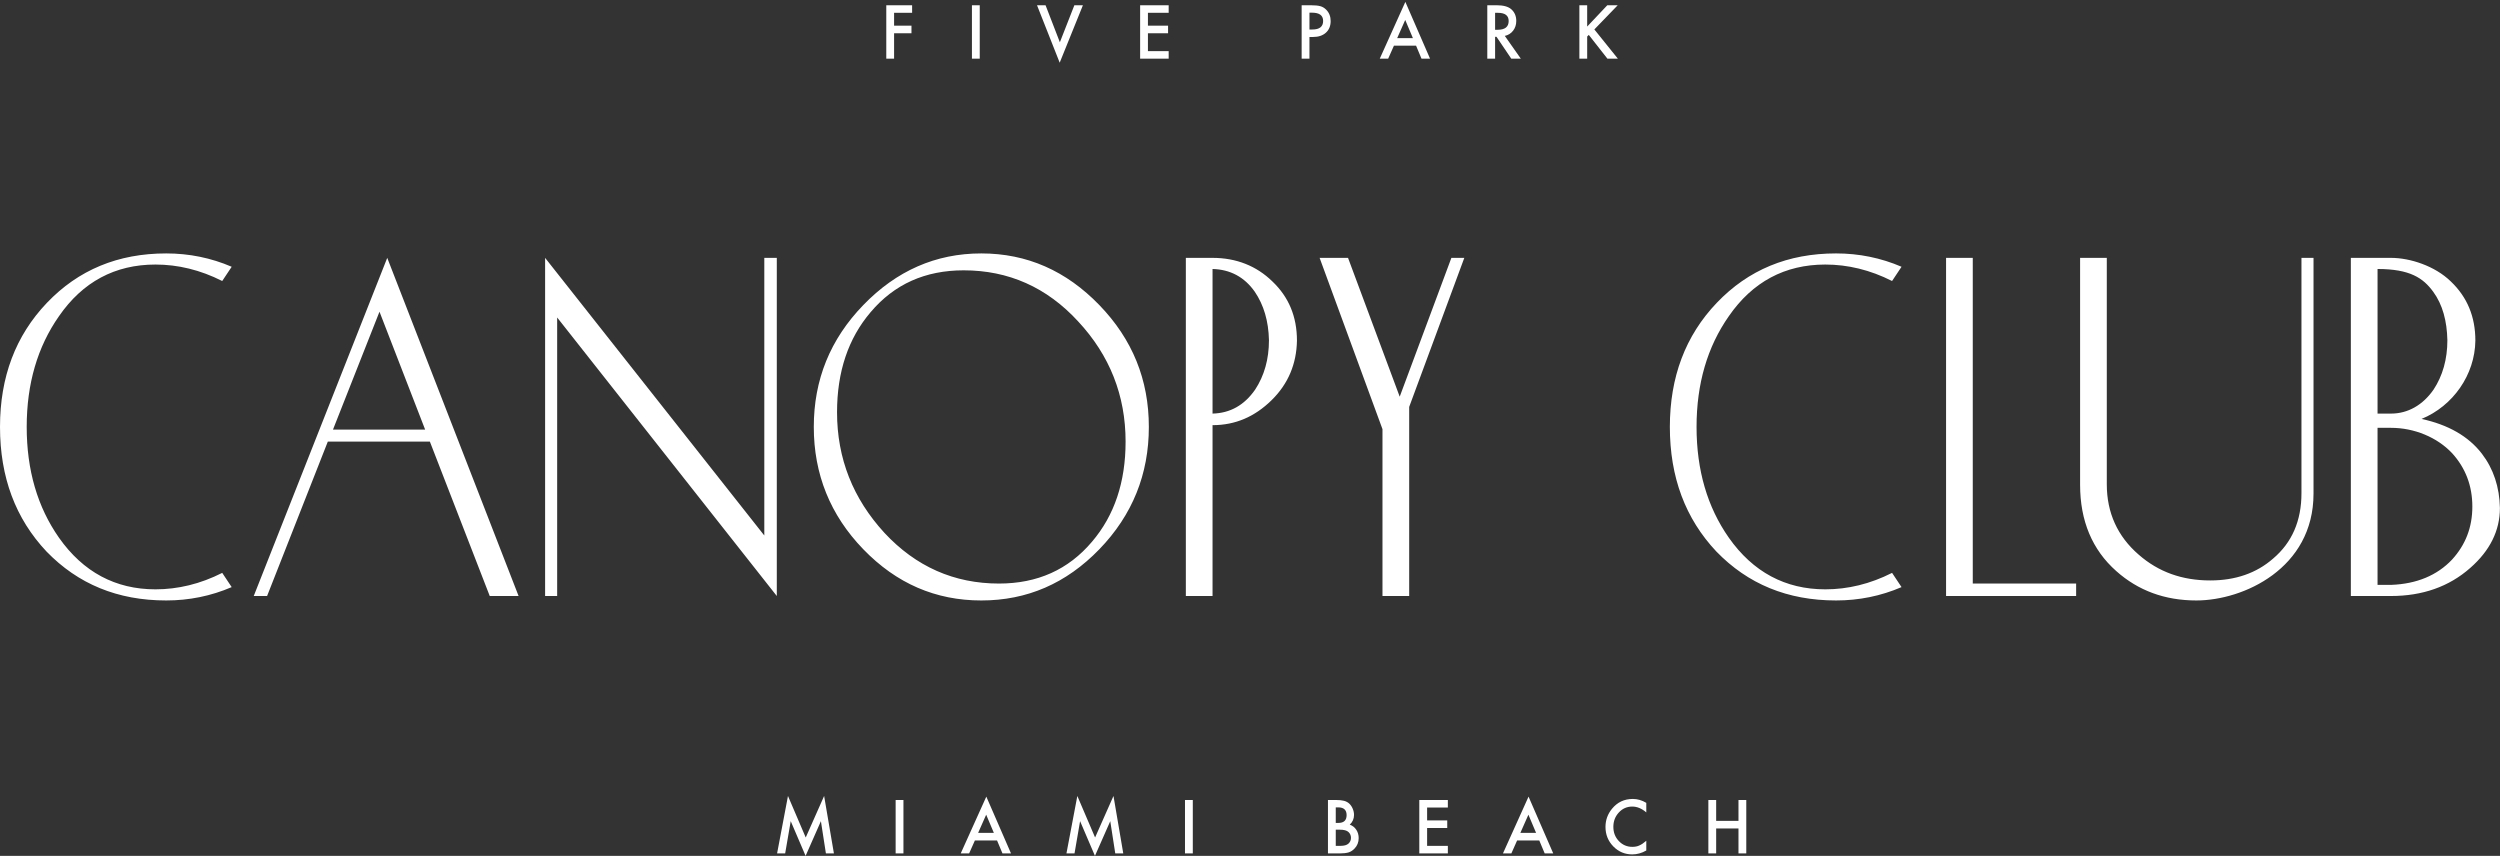<svg width="850" height="291" viewBox="0 0 850 291" fill="none" xmlns="http://www.w3.org/2000/svg">
<rect x="0" y="0" width="850" height="291" fill="#333333" stroke="none"/>
<path d="M583.496 279.102H591.083V271.995H593.737V290.165H591.083V281.68H583.496V290.165H580.842V271.995H583.496V279.102ZM555.16 271.641C556.739 271.641 558.266 272.084 559.739 272.971V276.22C558.204 274.893 556.619 274.231 554.978 274.231C553.17 274.231 551.648 274.901 550.41 276.243C549.164 277.577 548.541 279.209 548.541 281.139C548.541 283.045 549.164 284.654 550.41 285.964C551.656 287.274 553.181 287.93 554.989 287.93C555.924 287.93 556.716 287.774 557.369 287.46C557.734 287.303 558.112 287.09 558.503 286.824C558.893 286.557 559.306 286.236 559.739 285.859V289.165C558.22 290.051 556.625 290.495 554.955 290.495C552.442 290.495 550.297 289.589 548.519 287.776C546.749 285.949 545.865 283.744 545.865 281.162C545.865 278.848 546.605 276.784 548.086 274.972C549.909 272.751 552.266 271.641 555.16 271.641ZM522.267 283.175L519.658 276.996L516.924 283.175H522.267ZM523.351 285.752H515.821L513.862 290.164H511.004L519.706 270.852L528.102 290.164H525.197L523.351 285.752ZM492.27 274.57H485.218V278.937H492.064V281.514H485.218V287.587H492.27V290.164H482.564V271.993H492.27V274.57ZM454.159 287.587H455.8C457 287.587 457.881 287.344 458.443 286.857C459.036 286.333 459.331 285.664 459.331 284.857C459.331 284.072 459.047 283.414 458.476 282.88C457.921 282.354 456.931 282.091 455.503 282.091H454.159V287.587ZM454.159 279.797H454.99C455.978 279.797 456.7 279.572 457.16 279.12C457.62 278.669 457.849 278.005 457.849 277.126C457.849 276.271 457.614 275.621 457.143 275.178C456.672 274.736 455.988 274.513 455.092 274.513H454.158V279.797H454.159ZM451.506 290.164V271.993H454.148C455.325 271.993 456.262 272.087 456.962 272.275C457.668 272.464 458.263 272.781 458.749 273.228C459.242 273.692 459.634 274.268 459.923 274.959C460.218 275.657 460.367 276.363 460.367 277.078C460.367 278.38 459.885 279.482 458.92 280.384C459.855 280.713 460.591 281.29 461.131 282.114C461.677 282.931 461.951 283.879 461.951 284.961C461.951 286.381 461.464 287.582 460.492 288.563C459.907 289.166 459.25 289.587 458.522 289.822C457.725 290.049 456.725 290.164 455.525 290.164H451.506ZM405.552 290.164H402.898V271.993H405.552V290.164ZM362.591 290.164L366.293 270.628L372.33 284.75L378.583 270.628L381.91 290.164H379.187L377.49 279.196L372.284 291L367.228 279.185L365.337 290.165H362.591V290.164ZM337.91 283.175L335.301 276.996L332.567 283.175H337.91ZM338.993 285.752H331.464L329.504 290.164H326.646L335.348 270.852L343.744 290.164H340.839L338.993 285.752ZM307.171 290.164H304.517V271.993H307.171V290.164ZM264.209 290.164L267.912 270.628L273.948 284.75L280.203 270.628L283.529 290.164H280.807L279.11 279.196L273.904 291L268.846 279.185L266.956 290.165H264.209V290.164ZM539.641 1.781H536.988V19.952H539.641V12.43L540.188 11.866L546.522 19.95H550.075L542.079 10.007L550.03 1.781H546.487L539.64 9.031V1.781H539.641ZM508.333 4.358H509.279C511.725 4.358 512.947 5.287 512.947 7.147C512.947 9.132 511.69 10.125 509.177 10.125H508.333V4.358ZM514.461 10.43C515.175 9.505 515.532 8.397 515.532 7.112C515.532 5.464 514.962 4.138 513.823 3.133C512.791 2.231 511.112 1.78 508.789 1.78H505.679V19.95H508.333V12.513H508.811L513.834 19.95H517.081L511.636 12.208C512.806 11.948 513.748 11.356 514.461 10.43ZM475.042 12.96L477.776 6.782L480.385 12.96H475.042ZM483.311 19.95H486.217L477.821 0.639L469.118 19.95H471.977L473.936 15.538H481.465L483.311 19.95ZM445.214 4.31H446.091C448.605 4.31 449.862 5.248 449.862 7.123C449.862 9.061 448.643 10.03 446.206 10.03H445.215V4.31H445.214ZM446.444 12.572C448.274 12.572 449.728 12.086 450.807 11.112C451.886 10.14 452.423 8.821 452.423 7.159C452.423 5.606 451.919 4.319 450.909 3.3C450.331 2.711 449.663 2.311 448.904 2.099C448.151 1.888 447.039 1.781 445.566 1.781H442.559V19.952H445.213V12.572H446.444ZM397.348 1.781H387.642V19.952H397.348V17.375H390.297V11.302H397.143V8.724H390.297V4.358H397.348V1.781ZM352.584 1.781L360.297 21.318L368.191 1.781H365.285L360.353 14.373L355.49 1.781H352.584ZM330.458 19.95H333.112V1.78H330.458V19.95ZM310.118 1.781H301.336V19.952H303.989V11.302H309.902V8.724H303.989V4.358H310.118V1.781ZM382.7 150.152C382.7 134.419 377.282 120.804 366.593 109.307C355.904 97.66 342.872 91.911 327.643 91.911C314.613 91.911 304.069 96.601 296.016 106.13C288.402 115.056 284.595 126.402 284.595 140.168C284.595 155.901 290.014 169.516 300.702 181.163C311.391 192.66 324.423 198.409 339.652 198.409C352.683 198.409 363.225 193.719 371.278 184.188C378.893 175.263 382.7 163.918 382.7 150.152ZM390.608 145.16C390.608 161.196 385.042 175.113 373.768 186.76C362.493 198.409 349.169 204.158 333.648 204.158C318.127 204.158 304.802 198.409 293.529 186.76C282.253 175.113 276.689 161.196 276.689 145.16C276.689 129.125 282.253 115.36 293.529 103.712C304.802 92.063 318.128 86.163 333.648 86.163C349.17 86.163 362.493 92.062 373.768 103.712C385.042 115.36 390.608 129.125 390.608 145.16ZM426.76 132.453C423.099 137.747 418.267 140.471 412.263 140.623V91.458C418.267 91.609 423.099 94.181 426.613 99.173C429.688 103.711 431.299 109.156 431.445 115.661C431.445 122.166 429.834 127.764 426.76 132.453ZM432.618 95.694C427.199 90.4 420.317 87.675 412.265 87.675H403.187V202.643H412.265V144.554C420.026 144.554 426.614 141.681 432.325 136.083C438.035 130.486 440.818 123.678 440.964 115.812C440.963 107.644 438.181 100.989 432.618 95.694ZM497.865 87.675L479.123 138.352V202.643H470.044V145.915L448.667 87.674H458.33L475.902 134.872L493.472 87.674H497.865V87.675ZM264.111 87.675H259.865V182.071L185.336 87.675V202.643H189.435V107.946L264.112 202.643V87.675H264.111ZM78.775 199.617C71.747 202.643 64.279 204.157 56.519 204.157C39.973 204.157 26.503 198.559 15.813 187.516C5.271 176.322 0 162.255 0 145.16C0 128.219 5.271 114.149 15.959 102.955C26.649 91.761 40.119 86.163 56.52 86.163C64.281 86.163 71.748 87.675 78.776 90.701L75.555 95.543C68.087 91.761 60.474 89.945 52.859 89.945C39.096 89.945 28.114 95.844 20.06 107.493C12.739 117.932 9.079 130.487 9.079 145.16C9.079 159.833 12.738 172.389 20.06 182.828C28.259 194.475 39.241 200.376 52.859 200.376C60.474 200.376 68.087 198.56 75.555 194.778L78.775 199.617ZM113.212 146.066L129.026 105.979L144.546 146.066H113.212ZM131.661 87.675L86.271 202.643H90.809L111.455 150.152H146.157L166.511 202.643H176.32L131.661 87.675ZM646.524 199.617C639.496 202.643 632.029 204.157 624.267 204.157C607.722 204.157 594.251 198.559 583.562 187.516C573.02 176.321 567.749 162.253 567.749 145.159C567.749 128.217 573.02 114.148 583.71 102.954C594.399 91.76 607.869 86.162 624.268 86.162C632.03 86.162 639.497 87.674 646.525 90.7L643.304 95.541C635.837 91.76 628.223 89.944 620.609 89.944C606.844 89.944 595.864 95.842 587.81 107.491C580.489 117.931 576.827 130.486 576.827 145.159C576.827 159.831 580.487 172.388 587.81 182.827C596.009 194.473 606.992 200.375 620.609 200.375C628.223 200.375 635.837 198.559 643.304 194.777L646.524 199.617ZM705.885 198.409H670.742V87.675H661.664V202.643H705.885V198.409ZM786.594 167.874C786.594 193.284 762.726 204.157 746.767 204.157C736.078 204.157 727 200.827 719.533 194.172C711.334 186.911 707.233 177.079 707.233 164.825V87.675H716.311V164.674C716.311 174.357 719.972 182.373 727.147 188.576C733.882 194.475 741.935 197.35 751.453 197.35C759.946 197.35 767.12 194.93 772.831 189.938C779.273 184.492 782.495 177.079 782.495 167.7V87.675H786.596V167.874H786.594ZM833.717 190.239C828.609 195.665 821.612 198.54 813.015 198.857C812.984 198.859 808.395 198.86 808.366 198.861V145.462C808.377 145.463 805.117 145.463 812.96 145.463C820.802 145.463 828.599 148.646 833.716 154.085C838.255 159.076 840.597 165.128 840.597 172.238C840.598 179.348 838.256 185.246 833.717 190.239ZM808.367 91.458C819.391 91.458 823.876 94.532 827.275 99.173C830.51 103.591 831.961 109.156 832.107 115.661C832.107 122.166 830.497 127.764 827.421 132.453C823.769 137.737 818.651 140.621 812.965 140.621C807.277 140.621 808.38 140.623 808.367 140.623V91.458ZM843.821 154.236C839.282 148.337 832.399 144.404 823.321 142.437C834.01 138.051 841.477 127.46 841.624 115.812C841.624 107.644 838.843 100.989 833.278 95.694C827.86 90.4 819.391 87.675 812.925 87.675H808.252H799.288V202.643H808.266H812.925C823.615 202.643 832.693 199.467 839.867 193.112C846.603 187.214 849.972 180.406 849.972 172.691C849.823 165.583 847.774 159.379 843.821 154.236Z" fill="#fff"/>
</svg>
